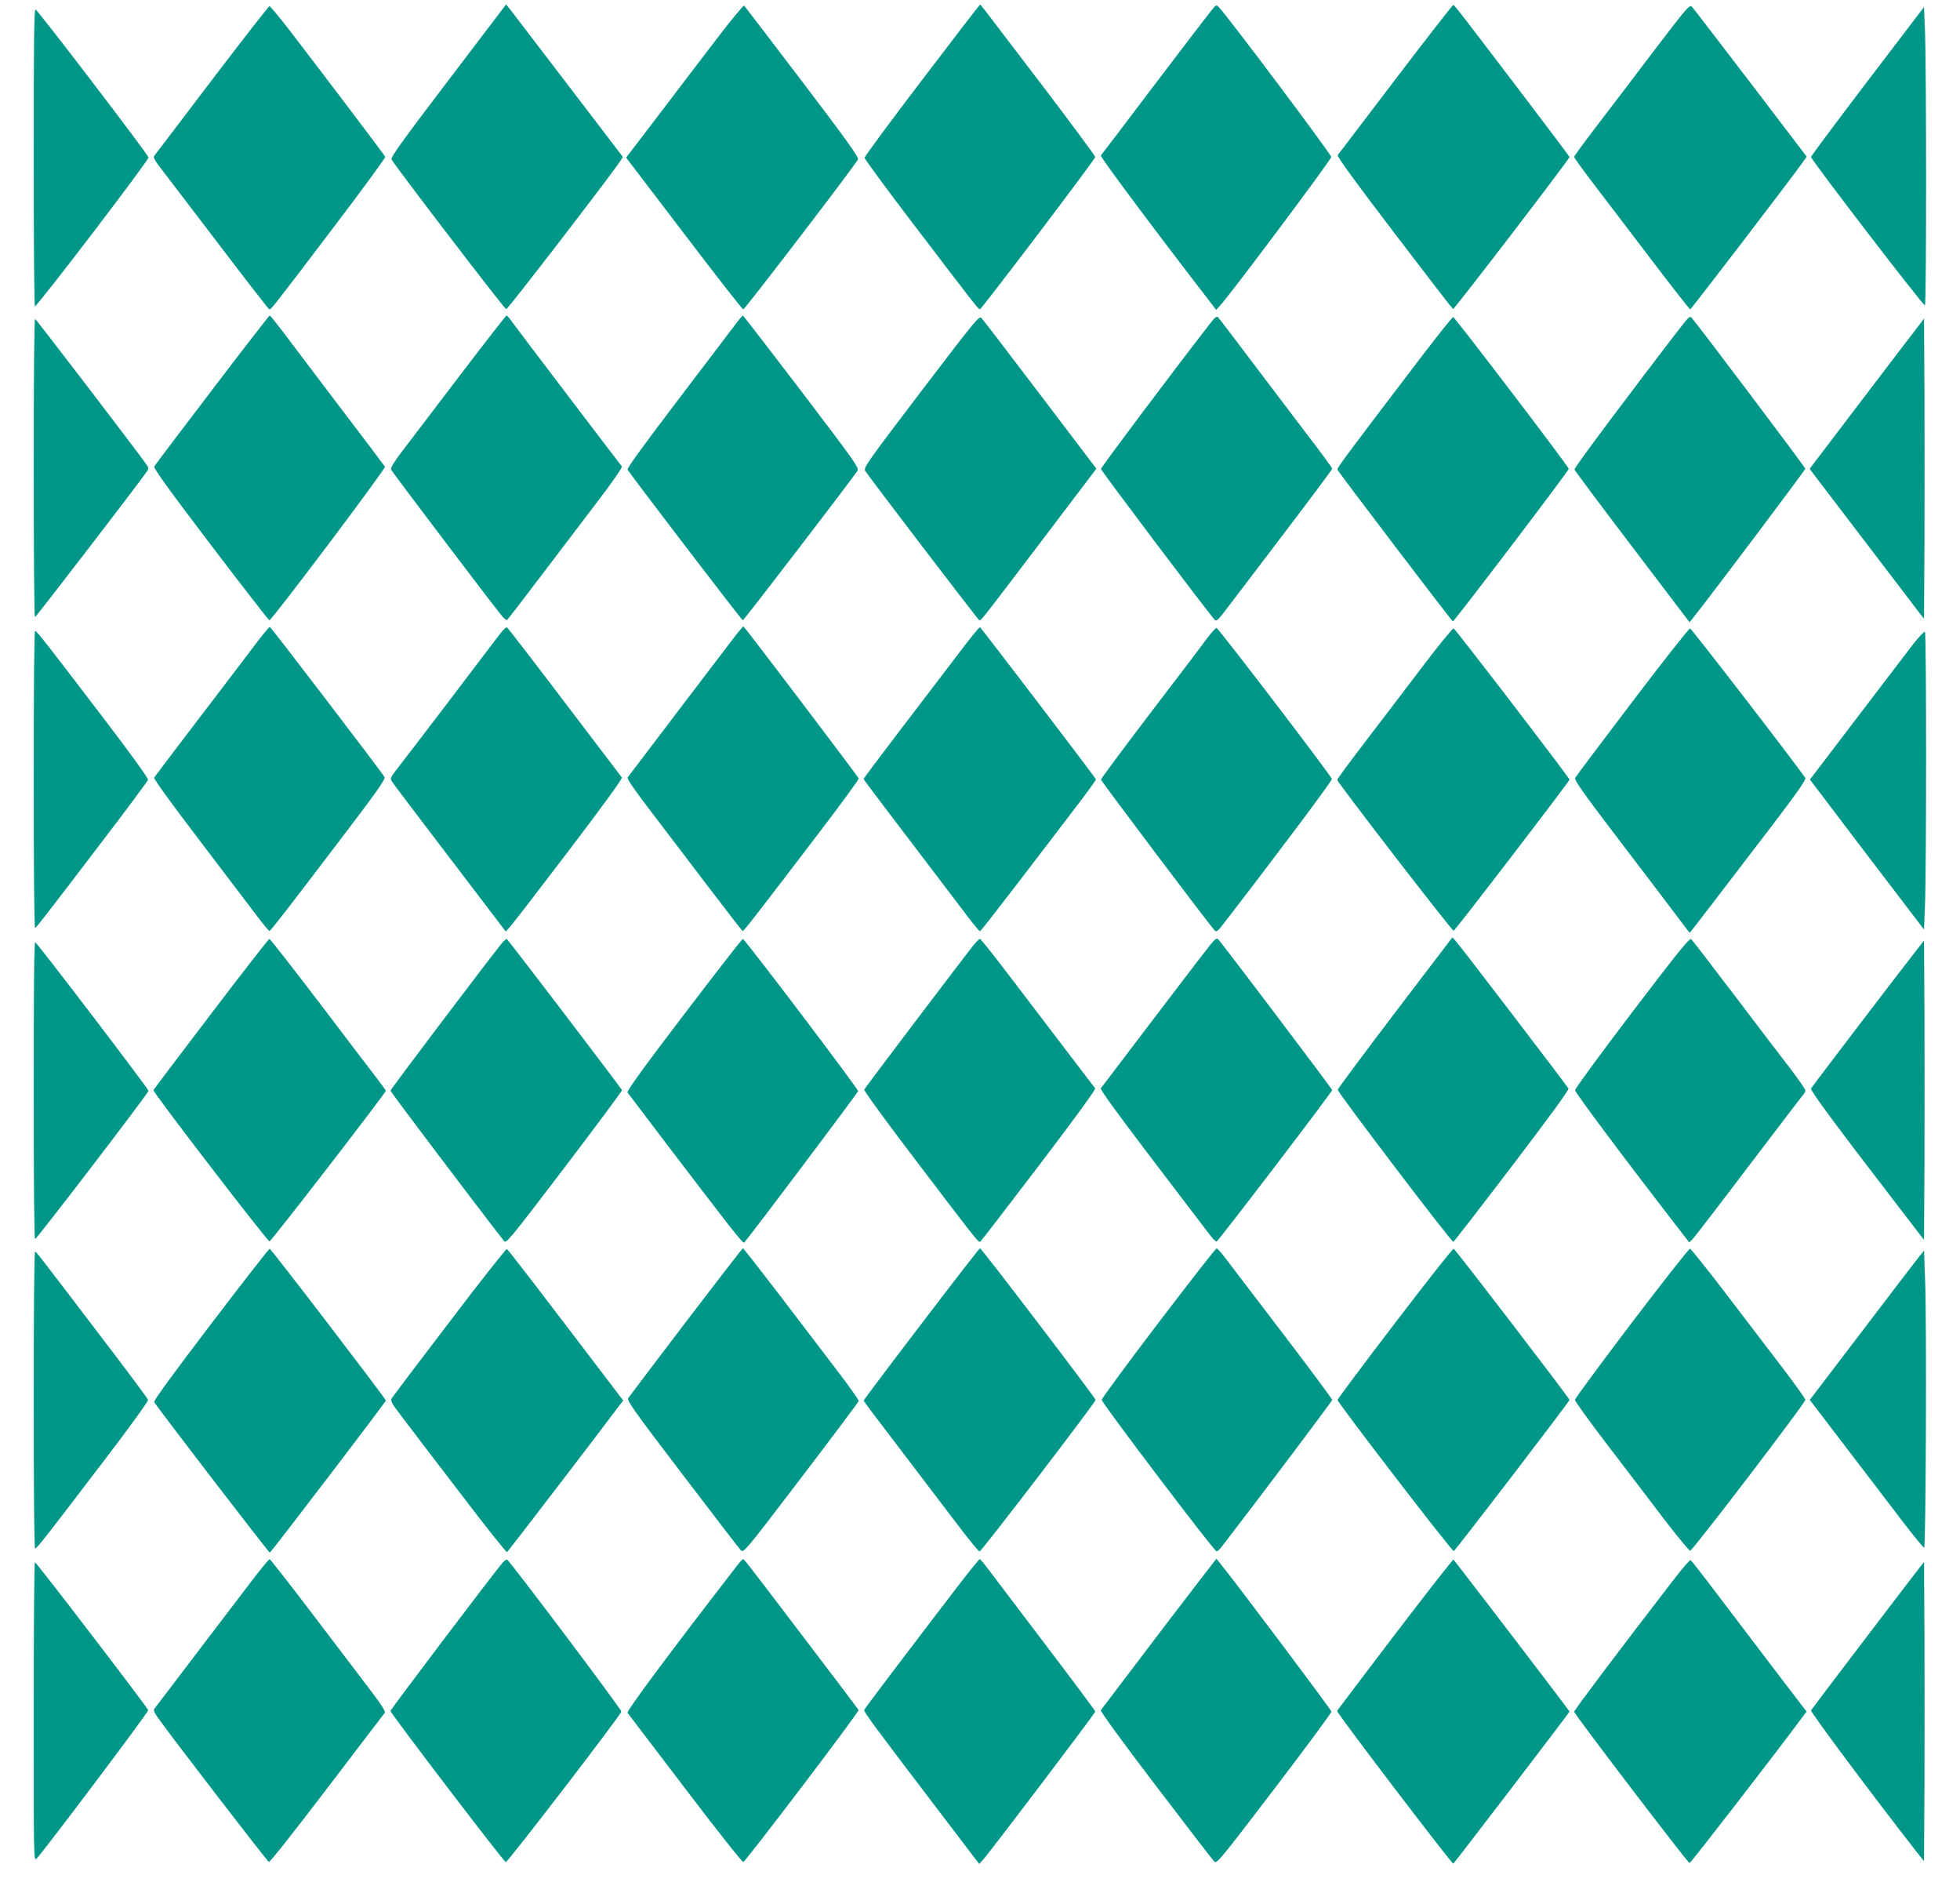 <?xml version="1.0" standalone="no"?>
<!DOCTYPE svg PUBLIC "-//W3C//DTD SVG 20010904//EN"
 "http://www.w3.org/TR/2001/REC-SVG-20010904/DTD/svg10.dtd">
<svg version="1.0" xmlns="http://www.w3.org/2000/svg"
 width="1280pt" height="1243pt" viewBox="0 0 1280 1243"
 preserveAspectRatio="xMidYMid meet">
<g transform="translate(0,1243) scale(0.1,-0.1)"
fill="#009688" stroke="none">
<path d="M2927 11904 c-295 -388 -377 -501 -370 -515 17 -35 738 -978 749
-978 10 -1 701 897 745 968 l17 26 -352 461 c-193 253 -365 477 -381 498 l-30
37 -378 -497z"/>
<path d="M4678 12173 c-96 -125 -267 -350 -381 -500 l-208 -272 378 -496 c207
-272 381 -495 387 -495 11 1 733 944 749 979 7 14 -70 121 -363 507 -205 269
-376 493 -380 497 -4 5 -86 -94 -182 -220z"/>
<path d="M6021 11907 c-206 -270 -375 -499 -375 -507 0 -8 139 -197 309 -420
406 -533 435 -570 444 -570 10 0 754 981 754 995 0 6 -159 221 -353 476 -424
556 -394 518 -400 518 -3 0 -173 -221 -379 -492z"/>
<path d="M7908 12358 c-19 -23 -187 -243 -373 -488 -185 -245 -341 -450 -346
-455 -6 -8 339 -471 708 -949 l45 -59 23 24 c61 64 729 957 729 974 0 17 -677
920 -734 978 -17 18 -18 17 -52 -25z"/>
<path d="M9115 11915 c-204 -268 -374 -492 -379 -498 -5 -9 114 -173 369 -507
207 -272 380 -496 384 -498 8 -3 761 980 761 993 0 3 -152 204 -337 448 -377
495 -412 541 -422 545 -3 1 -173 -216 -376 -483z"/>
<path d="M10794 12089 c-131 -173 -300 -395 -376 -494 -76 -99 -138 -184 -138
-190 0 -5 62 -91 138 -190 76 -99 245 -321 375 -492 131 -172 241 -313 245
-313 6 0 661 856 734 959 l27 38 -365 479 c-201 263 -373 487 -383 498 -18 17
-25 9 -257 -295z"/>
<path d="M1384 11908 c-202 -266 -371 -489 -377 -496 -7 -9 3 -28 35 -70 24
-31 194 -254 377 -494 183 -241 336 -438 340 -438 12 0 22 12 400 510 199 261
359 480 357 486 -4 10 -373 498 -618 817 -71 92 -133 167 -138 167 -5 0 -174
-217 -376 -482z"/>
<path d="M12196 11900 c-203 -267 -369 -489 -369 -495 0 -18 735 -975 744
-969 10 6 10 1557 0 1799 l-6 149 -369 -484z"/>
<path d="M220 11401 c0 -534 4 -971 8 -971 16 0 742 951 742 972 -1 17 -721
960 -738 966 -9 3 -12 -204 -12 -967z"/>
<path d="M1385 9884 c-204 -267 -374 -492 -378 -500 -6 -10 104 -162 368 -509
207 -272 380 -495 384 -495 16 0 762 991 755 1003 -4 7 -141 188 -304 402
-163 215 -329 434 -369 488 -41 53 -76 97 -80 97 -3 0 -173 -219 -376 -486z"/>
<path d="M2999 9973 c-167 -219 -336 -442 -377 -495 -47 -61 -72 -103 -69
-113 7 -16 694 -923 730 -963 12 -12 24 -21 28 -20 4 2 99 125 211 273 113
149 282 371 376 495 103 135 168 228 163 235 -30 37 -695 912 -718 945 -15 22
-31 40 -35 40 -4 0 -143 -179 -309 -397z"/>
<path d="M4799 10307 c-26 -34 -195 -257 -377 -496 -206 -271 -329 -439 -324
-447 19 -33 746 -984 753 -984 7 0 713 921 748 975 13 20 -9 51 -364 518 -208
273 -381 497 -384 497 -3 -1 -27 -29 -52 -63z"/>
<path d="M6015 9874 c-350 -460 -377 -498 -365 -518 25 -40 732 -966 743 -973
13 -8 -12 -39 416 524 l351 463 -366 482 c-202 266 -374 491 -384 501 -16 17
-35 -7 -395 -479z"/>
<path d="M7899 10313 c-246 -317 -709 -934 -709 -945 0 -11 708 -950 744 -986
10 -11 26 5 86 85 41 54 210 277 377 496 167 219 303 402 303 407 0 5 -73 105
-163 222 -89 117 -254 335 -366 483 -112 149 -209 276 -216 283 -9 10 -21 1
-56 -45z"/>
<path d="M10990 10312 c-300 -388 -711 -936 -708 -947 2 -8 172 -235 378 -506
l374 -492 27 34 c118 148 729 961 729 969 0 8 -707 947 -744 987 -9 10 -22 -1
-56 -45z"/>
<path d="M9292 10113 c-484 -635 -562 -739 -558 -749 6 -16 746 -989 754 -991
8 -2 757 983 757 996 0 14 -745 991 -755 991 -5 0 -94 -111 -198 -247z"/>
<path d="M220 9376 c0 -537 4 -976 8 -976 6 0 669 862 731 951 11 15 12 25 4
37 -26 42 -726 957 -734 960 -5 2 -9 -392 -9 -972z"/>
<path d="M12506 10272 c-33 -42 -201 -263 -374 -490 l-314 -413 24 -32 c69
-90 640 -840 678 -889 l45 -58 3 490 c1 270 1 710 0 980 l-3 490 -59 -78z"/>
<path d="M1629 8172 c-70 -92 -236 -311 -371 -487 -134 -176 -247 -325 -251
-332 -5 -7 105 -159 281 -390 158 -208 328 -431 377 -496 48 -65 91 -116 95
-115 10 4 92 109 458 590 248 326 301 401 293 415 -15 28 -741 978 -749 980
-4 2 -64 -72 -133 -165z"/>
<path d="M3262 8287 c-22 -28 -171 -225 -332 -437 -161 -212 -314 -411 -339
-443 -41 -53 -44 -60 -31 -80 7 -12 177 -237 378 -500 l365 -479 22 24 c13 12
185 236 384 497 226 297 358 478 352 485 -4 6 -173 228 -375 493 -201 265
-370 484 -375 487 -5 3 -27 -18 -49 -47z"/>
<path d="M4817 8298 c-18 -24 -186 -243 -372 -488 -186 -245 -342 -450 -346
-456 -6 -7 40 -75 124 -185 73 -96 242 -318 376 -494 134 -176 246 -321 250
-323 8 -3 65 71 490 628 149 195 270 360 269 367 -3 12 -747 993 -753 993 -2
0 -19 -19 -38 -42z"/>
<path d="M6248 8147 c-80 -105 -250 -328 -377 -494 -127 -167 -231 -305 -231
-309 0 -5 164 -221 693 -916 33 -43 63 -78 67 -78 4 0 114 141 246 313 131
171 300 393 376 492 76 99 137 183 135 187 -3 11 -748 987 -757 993 -4 2 -73
-82 -152 -188z"/>
<path d="M7895 8278 c-21 -29 -188 -250 -372 -490 -183 -240 -333 -442 -333
-448 0 -9 705 -945 744 -987 9 -10 21 0 52 40 344 445 715 940 712 951 -5 22
-742 986 -753 986 -6 0 -28 -24 -50 -52z"/>
<path d="M9281 8066 c-111 -146 -280 -368 -376 -493 -96 -126 -174 -231 -172
-235 7 -25 751 -988 760 -985 11 3 757 976 757 987 0 11 -745 983 -757 987 -6
2 -102 -115 -212 -261z"/>
<path d="M10660 7848 c-201 -264 -369 -488 -373 -497 -7 -14 51 -96 265 -377
151 -197 320 -421 377 -496 57 -76 104 -138 106 -138 2 0 157 201 534 695 165
216 226 304 221 315 -22 40 -742 975 -753 977 -6 1 -176 -214 -377 -479z"/>
<path d="M220 7339 c0 -573 4 -969 9 -967 10 4 25 22 429 552 168 219 306 406
309 415 2 9 -118 176 -294 406 -385 504 -432 565 -444 565 -5 0 -9 -367 -9
-971z"/>
<path d="M12497 8228 c-35 -46 -202 -264 -371 -486 l-306 -402 372 -490 373
-489 6 147 c10 243 10 1790 0 1797 -5 3 -38 -32 -74 -77z"/>
<path d="M7878 6228 c-36 -45 -203 -265 -373 -488 -169 -223 -312 -410 -316
-416 -6 -7 110 -166 322 -445 182 -239 352 -462 378 -496 25 -34 50 -61 56
-59 12 3 755 977 755 989 0 7 -713 951 -745 985 -10 11 -25 -2 -77 -70z"/>
<path d="M9111 5819 c-205 -270 -374 -497 -375 -504 -1 -17 744 -997 755 -993
5 2 178 225 384 496 249 327 373 497 368 505 -16 27 -716 943 -737 964 l-21
23 -374 -491z"/>
<path d="M10659 5821 c-206 -271 -374 -500 -373 -509 0 -15 306 -425 647 -866
l99 -128 23 23 c12 13 175 224 360 469 186 245 346 454 356 466 11 11 19 27
19 34 0 8 -40 66 -88 130 -49 63 -214 279 -366 480 -153 201 -284 371 -291
378 -10 11 -79 -74 -386 -477z"/>
<path d="M1378 5810 c-205 -269 -374 -493 -376 -498 -4 -13 744 -987 758 -987
11 0 760 970 760 984 0 2 -30 42 -66 90 -36 47 -206 269 -376 494 -171 224
-314 407 -319 407 -4 0 -176 -220 -381 -490z"/>
<path d="M3283 6278 c-42 -46 -733 -960 -733 -969 0 -8 563 -753 741 -981 15
-19 31 1 395 478 208 274 378 502 376 506 -4 13 -747 987 -753 988 -3 0 -15
-10 -26 -22z"/>
<path d="M4466 5805 c-263 -345 -375 -500 -368 -508 5 -7 118 -156 252 -332
422 -554 502 -657 510 -648 48 55 743 979 744 989 1 15 -741 994 -753 994 -4
0 -178 -223 -385 -495z"/>
<path d="M6357 6258 c-81 -102 -708 -930 -713 -942 -3 -8 153 -221 352 -482
372 -490 393 -516 405 -512 4 2 176 225 383 497 241 317 373 498 368 505 -246
322 -433 568 -571 749 -95 125 -177 227 -181 227 -5 0 -24 -19 -43 -42z"/>
<path d="M12505 6212 c-80 -101 -669 -873 -678 -889 -7 -11 159 -236 607 -818
l131 -170 3 493 c1 272 1 711 0 977 l-3 484 -60 -77z"/>
<path d="M220 5311 c0 -605 4 -971 9 -971 11 0 741 954 741 968 0 13 -727 966
-740 970 -7 3 -10 -323 -10 -967z"/>
<path d="M1377 3784 c-247 -324 -375 -500 -370 -508 24 -41 749 -985 755 -983
9 2 758 984 758 993 0 11 -747 987 -759 991 -3 2 -176 -220 -384 -493z"/>
<path d="M2937 3801 c-201 -263 -371 -488 -378 -499 -11 -18 -4 -31 67 -124
43 -57 213 -280 378 -495 164 -216 303 -390 307 -387 7 4 573 743 732 955 l27
35 -217 285 c-387 508 -533 698 -543 704 -4 3 -173 -210 -373 -474z"/>
<path d="M4480 3800 c-201 -264 -370 -488 -377 -498 -11 -15 35 -80 353 -497
201 -264 373 -488 383 -498 17 -17 33 2 392 473 206 270 375 496 377 503 1 7
-68 104 -155 217 -86 113 -255 334 -376 493 -121 158 -222 287 -226 287 -3 -1
-170 -217 -371 -480z"/>
<path d="M6017 3786 c-208 -272 -377 -497 -377 -501 0 -3 102 -139 228 -303
125 -164 292 -384 372 -489 80 -106 150 -192 157 -193 12 0 758 974 758 990 0
12 -745 990 -755 990 -4 0 -176 -222 -383 -494z"/>
<path d="M7565 3793 c-203 -267 -370 -493 -370 -503 0 -20 735 -990 750 -989
6 0 19 12 31 27 274 356 724 954 724 962 0 6 -143 199 -318 428 -175 229 -343
449 -373 489 -30 40 -58 72 -64 72 -5 1 -176 -218 -380 -486z"/>
<path d="M9109 3790 c-206 -269 -374 -495 -374 -500 0 -18 748 -991 759 -987
11 4 756 977 756 987 0 10 -746 984 -757 987 -5 2 -178 -217 -384 -487z"/>
<path d="M10655 3792 c-203 -268 -370 -494 -370 -502 0 -8 92 -136 205 -284
113 -147 279 -366 370 -485 91 -119 171 -216 178 -216 15 0 752 965 752 985 0
8 -64 98 -142 200 -78 102 -244 320 -370 485 -126 165 -235 301 -241 302 -7 1
-178 -217 -382 -485z"/>
<path d="M220 3291 c0 -604 4 -971 9 -971 12 0 59 60 444 565 170 222 296 397
294 405 -2 9 -143 198 -313 420 -411 540 -415 544 -425 548 -5 2 -9 -394 -9
-967z"/>
<path d="M12529 4220 c-20 -25 -188 -244 -373 -488 l-337 -442 243 -318 c133
-174 299 -391 368 -482 70 -91 131 -165 136 -165 11 0 17 1482 6 1750 l-7 190
-36 -45z"/>
<path d="M1678 2153 c-41 -54 -206 -271 -368 -483 -161 -212 -297 -390 -302
-397 -7 -8 0 -26 21 -55 78 -112 717 -942 727 -945 7 -2 177 213 379 479 203
266 372 488 378 495 6 9 -21 51 -90 142 -54 71 -223 294 -376 495 -153 201
-282 366 -286 366 -4 0 -41 -44 -83 -97z"/>
<path d="M3283 2228 c-44 -49 -733 -959 -733 -969 0 -15 739 -984 753 -987 12
-2 749 957 755 983 3 12 -730 986 -747 993 -4 1 -16 -8 -28 -20z"/>
<path d="M4805 2197 c-447 -578 -715 -940 -707 -950 5 -7 175 -229 377 -495
202 -266 372 -481 379 -479 18 6 757 980 753 992 -3 6 -154 206 -336 445 -415
546 -411 540 -419 540 -4 0 -25 -24 -47 -53z"/>
<path d="M6247 2063 c-370 -484 -599 -786 -603 -797 -5 -12 61 -101 536 -724
l215 -282 21 23 c39 41 737 962 737 972 0 5 -146 201 -324 435 -178 234 -346
456 -374 493 -27 36 -53 67 -57 67 -4 0 -72 -84 -151 -187z"/>
<path d="M7844 2124 c-80 -103 -268 -349 -655 -860 -5 -6 138 -202 357 -490
200 -263 373 -487 383 -497 17 -18 31 -1 392 472 206 270 374 497 374 506 0
11 -646 871 -731 973 l-20 25 -100 -129z"/>
<path d="M9110 1759 c-206 -271 -376 -495 -378 -500 -4 -11 749 -1000 759
-997 6 3 759 987 759 993 0 6 -753 990 -758 992 -4 2 -176 -218 -382 -488z"/>
<path d="M10923 2107 c-329 -426 -643 -843 -643 -853 0 -14 742 -988 754 -988
7 -1 584 745 734 949 l30 40 -195 255 c-107 140 -275 362 -374 492 -98 130
-183 239 -188 242 -5 3 -58 -58 -118 -137z"/>
<path d="M220 1253 c0 -960 0 -977 19 -958 49 51 732 958 729 969 -5 18 -730
966 -740 966 -4 0 -8 -440 -8 -977z"/>
<path d="M12516 2169 c-93 -120 -682 -894 -689 -906 -6 -9 406 -561 688 -922
l50 -63 3 492 c1 270 1 710 0 977 l-3 485 -49 -63z"/>
</g>
</svg>

